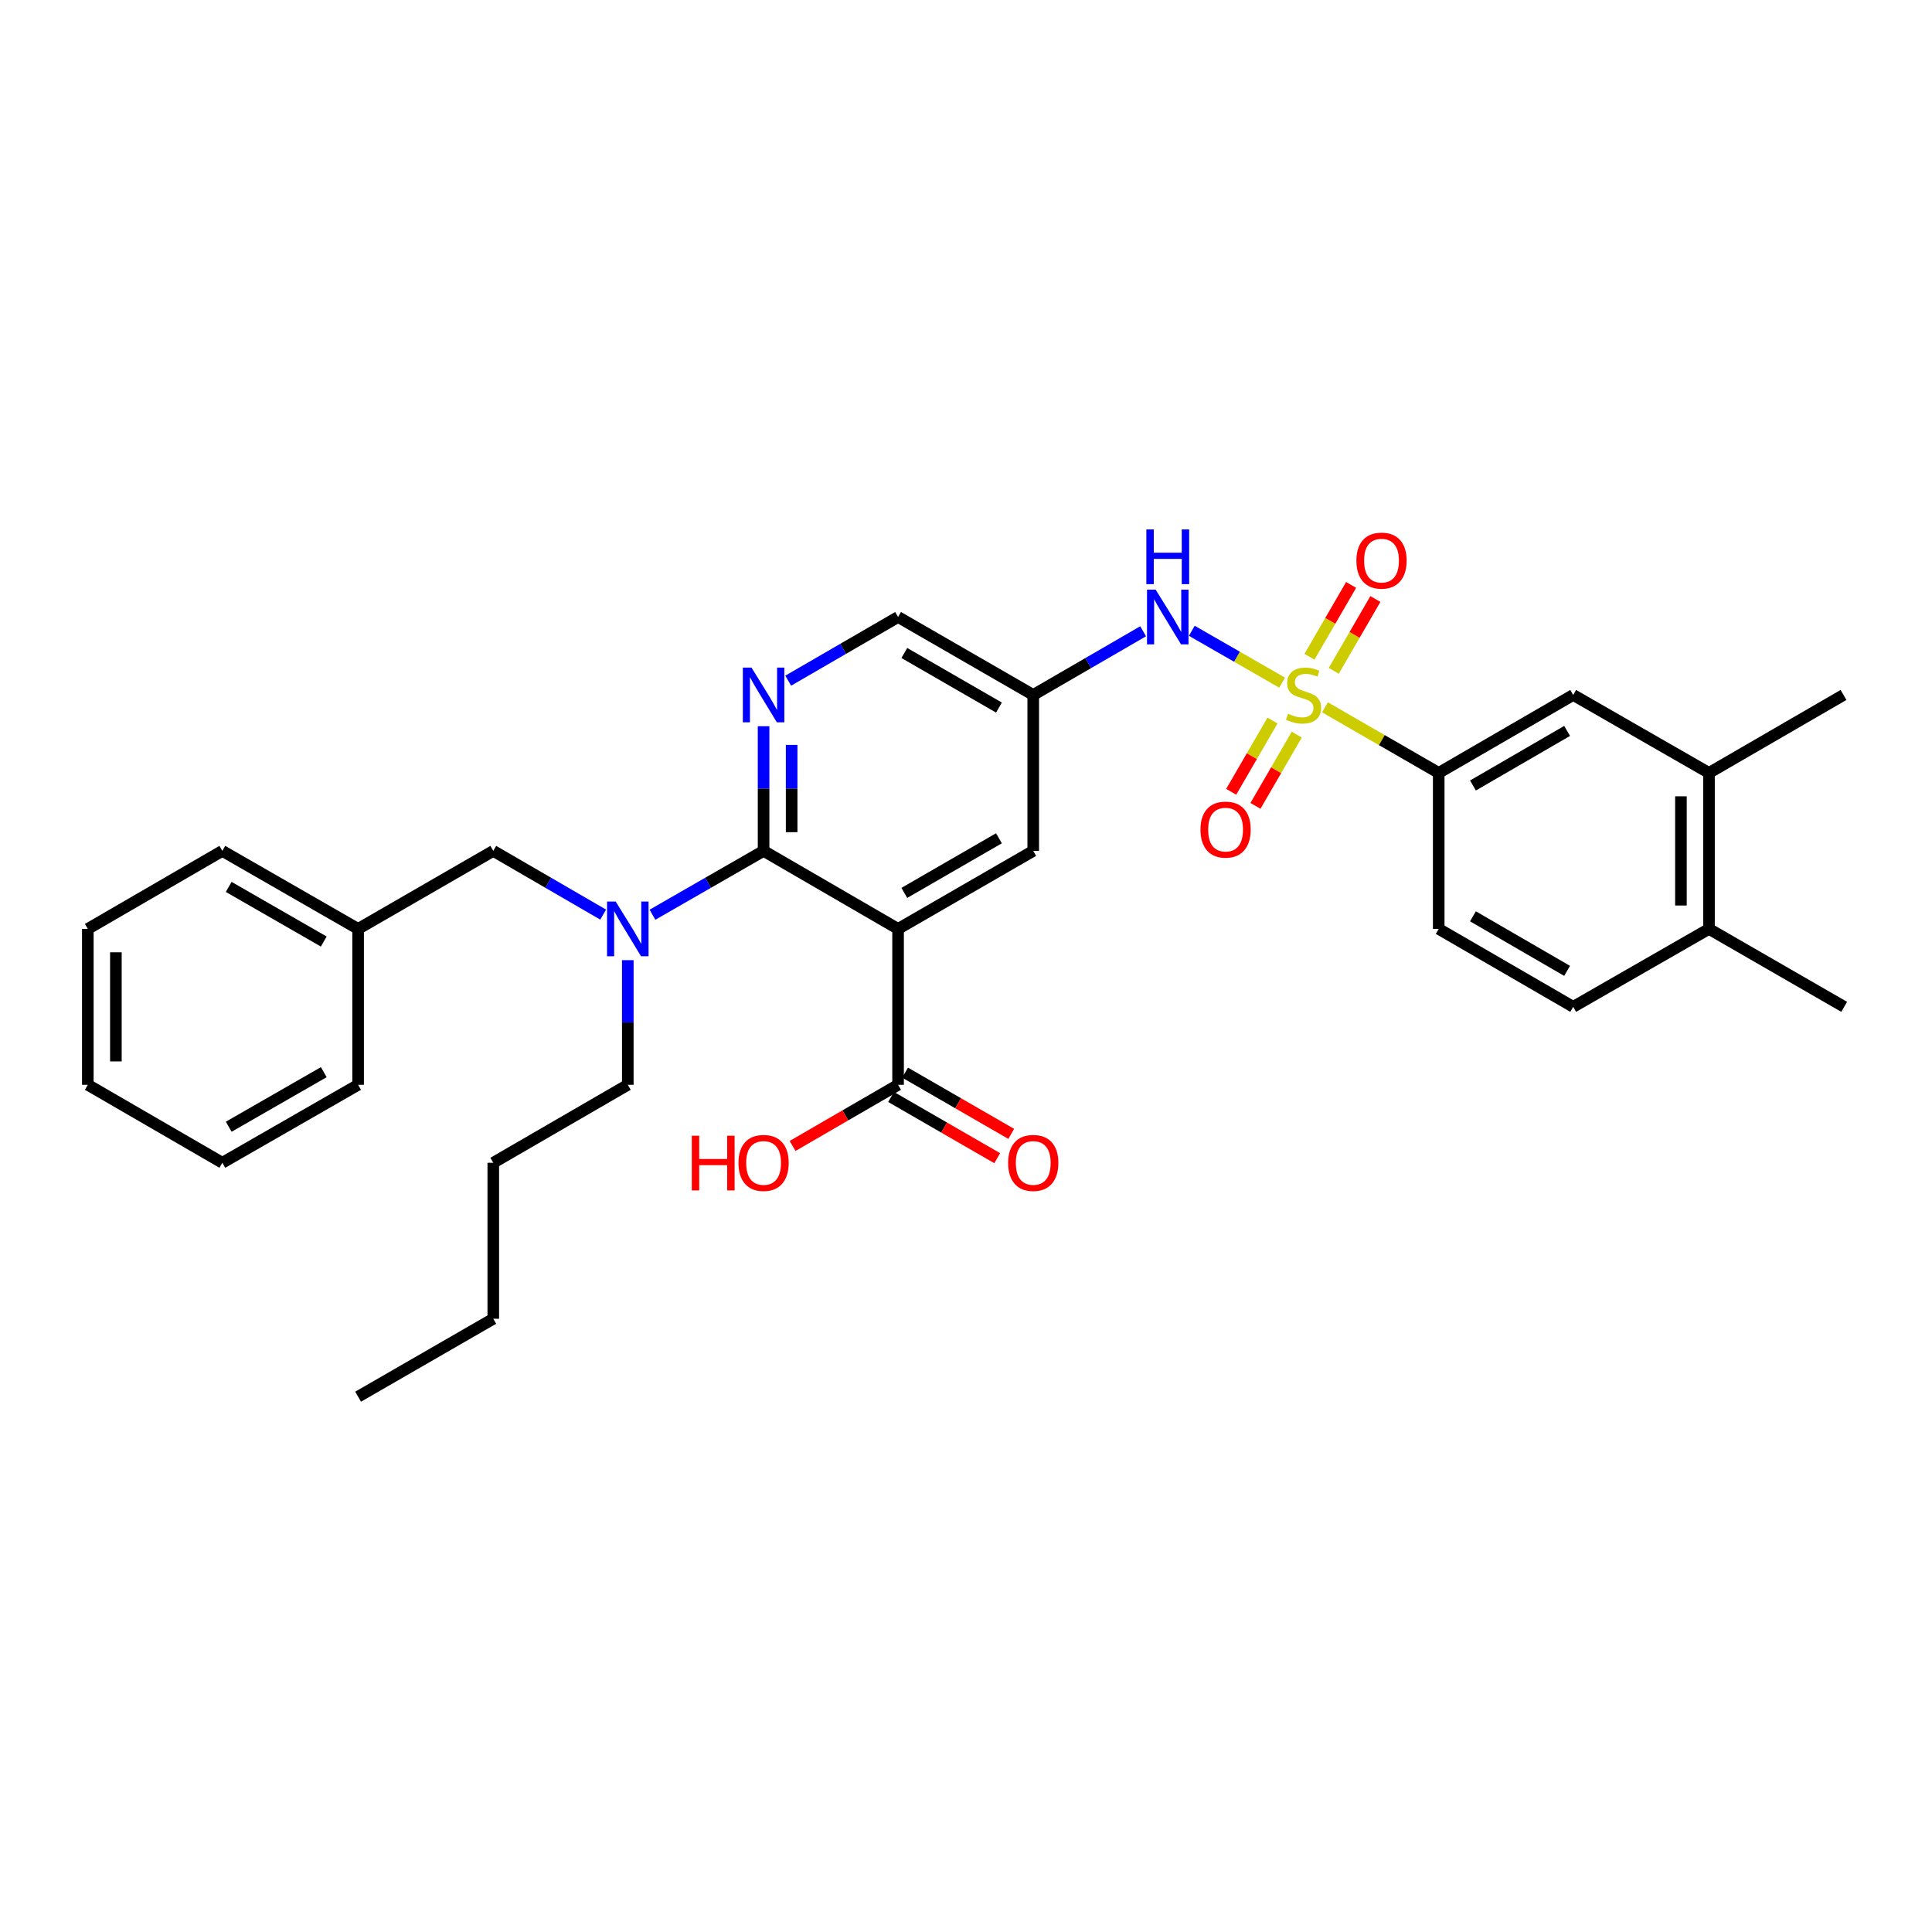 <?xml version='1.0' encoding='iso-8859-1'?>
<svg version='1.1' baseProfile='full'
              xmlns='http://www.w3.org/2000/svg'
                      xmlns:rdkit='http://www.rdkit.org/xml'
                      xmlns:xlink='http://www.w3.org/1999/xlink'
                  xml:space='preserve'
width='1000px' height='1000px' viewBox='0 0 1000 1000'>
<!-- END OF HEADER -->
<rect style='opacity:1.0;fill:#FFFFFF;stroke:none' width='1000' height='1000' x='0' y='0'> </rect>
<path class='bond-3' d='M 663.608,353.33 L 640.243,339.914' style='fill:none;fill-rule:evenodd;stroke:#CCCC00;stroke-width:6px;stroke-linecap:butt;stroke-linejoin:miter;stroke-opacity:1' />
<path class='bond-3' d='M 640.243,339.914 L 616.877,326.498' style='fill:none;fill-rule:evenodd;stroke:#0000FF;stroke-width:6px;stroke-linecap:butt;stroke-linejoin:miter;stroke-opacity:1' />
<path class='bond-4' d='M 685.813,366.108 L 715.244,383.084' style='fill:none;fill-rule:evenodd;stroke:#CCCC00;stroke-width:6px;stroke-linecap:butt;stroke-linejoin:miter;stroke-opacity:1' />
<path class='bond-4' d='M 715.244,383.084 L 744.674,400.06' style='fill:none;fill-rule:evenodd;stroke:#000000;stroke-width:6px;stroke-linecap:butt;stroke-linejoin:miter;stroke-opacity:1' />
<path class='bond-9' d='M 690.348,347.217 L 701.124,328.629' style='fill:none;fill-rule:evenodd;stroke:#CCCC00;stroke-width:6px;stroke-linecap:butt;stroke-linejoin:miter;stroke-opacity:1' />
<path class='bond-9' d='M 701.124,328.629 L 711.899,310.041' style='fill:none;fill-rule:evenodd;stroke:#FF0000;stroke-width:6px;stroke-linecap:butt;stroke-linejoin:miter;stroke-opacity:1' />
<path class='bond-9' d='M 677.782,339.933 L 688.558,321.345' style='fill:none;fill-rule:evenodd;stroke:#CCCC00;stroke-width:6px;stroke-linecap:butt;stroke-linejoin:miter;stroke-opacity:1' />
<path class='bond-9' d='M 688.558,321.345 L 699.333,302.757' style='fill:none;fill-rule:evenodd;stroke:#FF0000;stroke-width:6px;stroke-linecap:butt;stroke-linejoin:miter;stroke-opacity:1' />
<path class='bond-10' d='M 658.639,372.956 L 647.95,391.395' style='fill:none;fill-rule:evenodd;stroke:#CCCC00;stroke-width:6px;stroke-linecap:butt;stroke-linejoin:miter;stroke-opacity:1' />
<path class='bond-10' d='M 647.95,391.395 L 637.261,409.834' style='fill:none;fill-rule:evenodd;stroke:#FF0000;stroke-width:6px;stroke-linecap:butt;stroke-linejoin:miter;stroke-opacity:1' />
<path class='bond-10' d='M 671.205,380.24 L 660.516,398.679' style='fill:none;fill-rule:evenodd;stroke:#CCCC00;stroke-width:6px;stroke-linecap:butt;stroke-linejoin:miter;stroke-opacity:1' />
<path class='bond-10' d='M 660.516,398.679 L 649.827,417.118' style='fill:none;fill-rule:evenodd;stroke:#FF0000;stroke-width:6px;stroke-linecap:butt;stroke-linejoin:miter;stroke-opacity:1' />
<path class='bond-0' d='M 464.843,480.801 L 534.802,440.414' style='fill:none;fill-rule:evenodd;stroke:#000000;stroke-width:6px;stroke-linecap:butt;stroke-linejoin:miter;stroke-opacity:1' />
<path class='bond-0' d='M 468.075,462.164 L 517.047,433.893' style='fill:none;fill-rule:evenodd;stroke:#000000;stroke-width:6px;stroke-linecap:butt;stroke-linejoin:miter;stroke-opacity:1' />
<path class='bond-6' d='M 464.843,480.801 L 464.843,561.493' style='fill:none;fill-rule:evenodd;stroke:#000000;stroke-width:6px;stroke-linecap:butt;stroke-linejoin:miter;stroke-opacity:1' />
<path class='bond-33' d='M 464.843,480.801 L 395.23,440.414' style='fill:none;fill-rule:evenodd;stroke:#000000;stroke-width:6px;stroke-linecap:butt;stroke-linejoin:miter;stroke-opacity:1' />
<path class='bond-1' d='M 395.23,440.414 L 395.23,408.149' style='fill:none;fill-rule:evenodd;stroke:#000000;stroke-width:6px;stroke-linecap:butt;stroke-linejoin:miter;stroke-opacity:1' />
<path class='bond-1' d='M 395.23,408.149 L 395.23,375.884' style='fill:none;fill-rule:evenodd;stroke:#0000FF;stroke-width:6px;stroke-linecap:butt;stroke-linejoin:miter;stroke-opacity:1' />
<path class='bond-1' d='M 409.754,430.735 L 409.754,408.149' style='fill:none;fill-rule:evenodd;stroke:#000000;stroke-width:6px;stroke-linecap:butt;stroke-linejoin:miter;stroke-opacity:1' />
<path class='bond-1' d='M 409.754,408.149 L 409.754,385.564' style='fill:none;fill-rule:evenodd;stroke:#0000FF;stroke-width:6px;stroke-linecap:butt;stroke-linejoin:miter;stroke-opacity:1' />
<path class='bond-5' d='M 395.23,440.414 L 366.472,456.94' style='fill:none;fill-rule:evenodd;stroke:#000000;stroke-width:6px;stroke-linecap:butt;stroke-linejoin:miter;stroke-opacity:1' />
<path class='bond-5' d='M 366.472,456.94 L 337.714,473.465' style='fill:none;fill-rule:evenodd;stroke:#0000FF;stroke-width:6px;stroke-linecap:butt;stroke-linejoin:miter;stroke-opacity:1' />
<path class='bond-2' d='M 407.981,352.314 L 436.412,335.833' style='fill:none;fill-rule:evenodd;stroke:#0000FF;stroke-width:6px;stroke-linecap:butt;stroke-linejoin:miter;stroke-opacity:1' />
<path class='bond-2' d='M 436.412,335.833 L 464.843,319.352' style='fill:none;fill-rule:evenodd;stroke:#000000;stroke-width:6px;stroke-linecap:butt;stroke-linejoin:miter;stroke-opacity:1' />
<path class='bond-7' d='M 591.679,326.743 L 563.241,343.225' style='fill:none;fill-rule:evenodd;stroke:#0000FF;stroke-width:6px;stroke-linecap:butt;stroke-linejoin:miter;stroke-opacity:1' />
<path class='bond-7' d='M 563.241,343.225 L 534.802,359.706' style='fill:none;fill-rule:evenodd;stroke:#000000;stroke-width:6px;stroke-linecap:butt;stroke-linejoin:miter;stroke-opacity:1' />
<path class='bond-11' d='M 744.674,400.06 L 814.287,359.706' style='fill:none;fill-rule:evenodd;stroke:#000000;stroke-width:6px;stroke-linecap:butt;stroke-linejoin:miter;stroke-opacity:1' />
<path class='bond-11' d='M 762.4,406.573 L 811.129,378.325' style='fill:none;fill-rule:evenodd;stroke:#000000;stroke-width:6px;stroke-linecap:butt;stroke-linejoin:miter;stroke-opacity:1' />
<path class='bond-17' d='M 744.674,400.06 L 744.674,480.801' style='fill:none;fill-rule:evenodd;stroke:#000000;stroke-width:6px;stroke-linecap:butt;stroke-linejoin:miter;stroke-opacity:1' />
<path class='bond-13' d='M 312.195,473.404 L 283.756,456.909' style='fill:none;fill-rule:evenodd;stroke:#0000FF;stroke-width:6px;stroke-linecap:butt;stroke-linejoin:miter;stroke-opacity:1' />
<path class='bond-13' d='M 283.756,456.909 L 255.318,440.414' style='fill:none;fill-rule:evenodd;stroke:#000000;stroke-width:6px;stroke-linecap:butt;stroke-linejoin:miter;stroke-opacity:1' />
<path class='bond-21' d='M 324.947,496.978 L 324.947,529.235' style='fill:none;fill-rule:evenodd;stroke:#0000FF;stroke-width:6px;stroke-linecap:butt;stroke-linejoin:miter;stroke-opacity:1' />
<path class='bond-21' d='M 324.947,529.235 L 324.947,561.493' style='fill:none;fill-rule:evenodd;stroke:#000000;stroke-width:6px;stroke-linecap:butt;stroke-linejoin:miter;stroke-opacity:1' />
<path class='bond-16' d='M 461.214,567.783 L 488.684,583.629' style='fill:none;fill-rule:evenodd;stroke:#000000;stroke-width:6px;stroke-linecap:butt;stroke-linejoin:miter;stroke-opacity:1' />
<path class='bond-16' d='M 488.684,583.629 L 516.155,599.474' style='fill:none;fill-rule:evenodd;stroke:#FF0000;stroke-width:6px;stroke-linecap:butt;stroke-linejoin:miter;stroke-opacity:1' />
<path class='bond-16' d='M 468.471,555.202 L 495.942,571.047' style='fill:none;fill-rule:evenodd;stroke:#000000;stroke-width:6px;stroke-linecap:butt;stroke-linejoin:miter;stroke-opacity:1' />
<path class='bond-16' d='M 495.942,571.047 L 523.412,586.893' style='fill:none;fill-rule:evenodd;stroke:#FF0000;stroke-width:6px;stroke-linecap:butt;stroke-linejoin:miter;stroke-opacity:1' />
<path class='bond-19' d='M 464.843,561.493 L 437.542,577.318' style='fill:none;fill-rule:evenodd;stroke:#000000;stroke-width:6px;stroke-linecap:butt;stroke-linejoin:miter;stroke-opacity:1' />
<path class='bond-19' d='M 437.542,577.318 L 410.241,593.144' style='fill:none;fill-rule:evenodd;stroke:#FF0000;stroke-width:6px;stroke-linecap:butt;stroke-linejoin:miter;stroke-opacity:1' />
<path class='bond-8' d='M 534.802,359.706 L 534.802,440.414' style='fill:none;fill-rule:evenodd;stroke:#000000;stroke-width:6px;stroke-linecap:butt;stroke-linejoin:miter;stroke-opacity:1' />
<path class='bond-14' d='M 534.802,359.706 L 464.843,319.352' style='fill:none;fill-rule:evenodd;stroke:#000000;stroke-width:6px;stroke-linecap:butt;stroke-linejoin:miter;stroke-opacity:1' />
<path class='bond-14' d='M 517.051,366.235 L 468.079,337.987' style='fill:none;fill-rule:evenodd;stroke:#000000;stroke-width:6px;stroke-linecap:butt;stroke-linejoin:miter;stroke-opacity:1' />
<path class='bond-12' d='M 814.287,359.706 L 884.569,400.06' style='fill:none;fill-rule:evenodd;stroke:#000000;stroke-width:6px;stroke-linecap:butt;stroke-linejoin:miter;stroke-opacity:1' />
<path class='bond-22' d='M 884.569,400.06 L 954.198,359.706' style='fill:none;fill-rule:evenodd;stroke:#000000;stroke-width:6px;stroke-linecap:butt;stroke-linejoin:miter;stroke-opacity:1' />
<path class='bond-32' d='M 884.569,400.06 L 884.569,480.801' style='fill:none;fill-rule:evenodd;stroke:#000000;stroke-width:6px;stroke-linecap:butt;stroke-linejoin:miter;stroke-opacity:1' />
<path class='bond-32' d='M 870.045,412.171 L 870.045,468.69' style='fill:none;fill-rule:evenodd;stroke:#000000;stroke-width:6px;stroke-linecap:butt;stroke-linejoin:miter;stroke-opacity:1' />
<path class='bond-20' d='M 255.318,440.414 L 185.358,480.801' style='fill:none;fill-rule:evenodd;stroke:#000000;stroke-width:6px;stroke-linecap:butt;stroke-linejoin:miter;stroke-opacity:1' />
<path class='bond-15' d='M 884.569,480.801 L 814.287,521.139' style='fill:none;fill-rule:evenodd;stroke:#000000;stroke-width:6px;stroke-linecap:butt;stroke-linejoin:miter;stroke-opacity:1' />
<path class='bond-23' d='M 884.569,480.801 L 954.545,521.139' style='fill:none;fill-rule:evenodd;stroke:#000000;stroke-width:6px;stroke-linecap:butt;stroke-linejoin:miter;stroke-opacity:1' />
<path class='bond-18' d='M 744.674,480.801 L 814.287,521.139' style='fill:none;fill-rule:evenodd;stroke:#000000;stroke-width:6px;stroke-linecap:butt;stroke-linejoin:miter;stroke-opacity:1' />
<path class='bond-18' d='M 762.398,474.284 L 811.127,502.521' style='fill:none;fill-rule:evenodd;stroke:#000000;stroke-width:6px;stroke-linecap:butt;stroke-linejoin:miter;stroke-opacity:1' />
<path class='bond-24' d='M 185.358,480.801 L 115.076,440.414' style='fill:none;fill-rule:evenodd;stroke:#000000;stroke-width:6px;stroke-linecap:butt;stroke-linejoin:miter;stroke-opacity:1' />
<path class='bond-24' d='M 167.579,487.336 L 118.381,459.066' style='fill:none;fill-rule:evenodd;stroke:#000000;stroke-width:6px;stroke-linecap:butt;stroke-linejoin:miter;stroke-opacity:1' />
<path class='bond-25' d='M 185.358,480.801 L 185.358,561.493' style='fill:none;fill-rule:evenodd;stroke:#000000;stroke-width:6px;stroke-linecap:butt;stroke-linejoin:miter;stroke-opacity:1' />
<path class='bond-26' d='M 324.947,561.493 L 255.318,601.847' style='fill:none;fill-rule:evenodd;stroke:#000000;stroke-width:6px;stroke-linecap:butt;stroke-linejoin:miter;stroke-opacity:1' />
<path class='bond-29' d='M 115.076,440.414 L 45.455,480.801' style='fill:none;fill-rule:evenodd;stroke:#000000;stroke-width:6px;stroke-linecap:butt;stroke-linejoin:miter;stroke-opacity:1' />
<path class='bond-30' d='M 185.358,561.493 L 115.076,601.847' style='fill:none;fill-rule:evenodd;stroke:#000000;stroke-width:6px;stroke-linecap:butt;stroke-linejoin:miter;stroke-opacity:1' />
<path class='bond-30' d='M 167.584,554.95 L 118.386,583.198' style='fill:none;fill-rule:evenodd;stroke:#000000;stroke-width:6px;stroke-linecap:butt;stroke-linejoin:miter;stroke-opacity:1' />
<path class='bond-27' d='M 255.318,601.847 L 255.318,682.587' style='fill:none;fill-rule:evenodd;stroke:#000000;stroke-width:6px;stroke-linecap:butt;stroke-linejoin:miter;stroke-opacity:1' />
<path class='bond-28' d='M 255.318,682.587 L 185.358,722.925' style='fill:none;fill-rule:evenodd;stroke:#000000;stroke-width:6px;stroke-linecap:butt;stroke-linejoin:miter;stroke-opacity:1' />
<path class='bond-34' d='M 45.455,480.801 L 45.455,561.493' style='fill:none;fill-rule:evenodd;stroke:#000000;stroke-width:6px;stroke-linecap:butt;stroke-linejoin:miter;stroke-opacity:1' />
<path class='bond-34' d='M 59.979,492.904 L 59.979,549.389' style='fill:none;fill-rule:evenodd;stroke:#000000;stroke-width:6px;stroke-linecap:butt;stroke-linejoin:miter;stroke-opacity:1' />
<path class='bond-31' d='M 115.076,601.847 L 45.455,561.493' style='fill:none;fill-rule:evenodd;stroke:#000000;stroke-width:6px;stroke-linecap:butt;stroke-linejoin:miter;stroke-opacity:1' />
<path  class='atom-0' d='M 666.714 369.426
Q 667.034 369.546, 668.354 370.106
Q 669.674 370.666, 671.114 371.026
Q 672.594 371.346, 674.034 371.346
Q 676.714 371.346, 678.274 370.066
Q 679.834 368.746, 679.834 366.466
Q 679.834 364.906, 679.034 363.946
Q 678.274 362.986, 677.074 362.466
Q 675.874 361.946, 673.874 361.346
Q 671.354 360.586, 669.834 359.866
Q 668.354 359.146, 667.274 357.626
Q 666.234 356.106, 666.234 353.546
Q 666.234 349.986, 668.634 347.786
Q 671.074 345.586, 675.874 345.586
Q 679.154 345.586, 682.874 347.146
L 681.954 350.226
Q 678.554 348.826, 675.994 348.826
Q 673.234 348.826, 671.714 349.986
Q 670.194 351.106, 670.234 353.066
Q 670.234 354.586, 670.994 355.506
Q 671.794 356.426, 672.914 356.946
Q 674.074 357.466, 675.994 358.066
Q 678.554 358.866, 680.074 359.666
Q 681.594 360.466, 682.674 362.106
Q 683.794 363.706, 683.794 366.466
Q 683.794 370.386, 681.154 372.506
Q 678.554 374.586, 674.194 374.586
Q 671.674 374.586, 669.754 374.026
Q 667.874 373.506, 665.634 372.586
L 666.714 369.426
' fill='#CCCC00'/>
<path  class='atom-3' d='M 388.97 345.546
L 398.25 360.546
Q 399.17 362.026, 400.65 364.706
Q 402.13 367.386, 402.21 367.546
L 402.21 345.546
L 405.97 345.546
L 405.97 373.866
L 402.09 373.866
L 392.13 357.466
Q 390.97 355.546, 389.73 353.346
Q 388.53 351.146, 388.17 350.466
L 388.17 373.866
L 384.49 373.866
L 384.49 345.546
L 388.97 345.546
' fill='#0000FF'/>
<path  class='atom-4' d='M 598.171 305.192
L 607.451 320.192
Q 608.371 321.672, 609.851 324.352
Q 611.331 327.032, 611.411 327.192
L 611.411 305.192
L 615.171 305.192
L 615.171 333.512
L 611.291 333.512
L 601.331 317.112
Q 600.171 315.192, 598.931 312.992
Q 597.731 310.792, 597.371 310.112
L 597.371 333.512
L 593.691 333.512
L 593.691 305.192
L 598.171 305.192
' fill='#0000FF'/>
<path  class='atom-4' d='M 593.351 274.04
L 597.191 274.04
L 597.191 286.08
L 611.671 286.08
L 611.671 274.04
L 615.511 274.04
L 615.511 302.36
L 611.671 302.36
L 611.671 289.28
L 597.191 289.28
L 597.191 302.36
L 593.351 302.36
L 593.351 274.04
' fill='#0000FF'/>
<path  class='atom-6' d='M 318.687 466.641
L 327.967 481.641
Q 328.887 483.121, 330.367 485.801
Q 331.847 488.481, 331.927 488.641
L 331.927 466.641
L 335.687 466.641
L 335.687 494.961
L 331.807 494.961
L 321.847 478.561
Q 320.687 476.641, 319.447 474.441
Q 318.247 472.241, 317.887 471.561
L 317.887 494.961
L 314.207 494.961
L 314.207 466.641
L 318.687 466.641
' fill='#0000FF'/>
<path  class='atom-10' d='M 702.068 290.173
Q 702.068 283.373, 705.428 279.573
Q 708.788 275.773, 715.068 275.773
Q 721.348 275.773, 724.708 279.573
Q 728.068 283.373, 728.068 290.173
Q 728.068 297.053, 724.668 300.973
Q 721.268 304.853, 715.068 304.853
Q 708.828 304.853, 705.428 300.973
Q 702.068 297.093, 702.068 290.173
M 715.068 301.653
Q 719.388 301.653, 721.708 298.773
Q 724.068 295.853, 724.068 290.173
Q 724.068 284.613, 721.708 281.813
Q 719.388 278.973, 715.068 278.973
Q 710.748 278.973, 708.388 281.773
Q 706.068 284.573, 706.068 290.173
Q 706.068 295.893, 708.388 298.773
Q 710.748 301.653, 715.068 301.653
' fill='#FF0000'/>
<path  class='atom-11' d='M 621.36 429.399
Q 621.36 422.599, 624.72 418.799
Q 628.08 414.999, 634.36 414.999
Q 640.64 414.999, 644 418.799
Q 647.36 422.599, 647.36 429.399
Q 647.36 436.279, 643.96 440.199
Q 640.56 444.079, 634.36 444.079
Q 628.12 444.079, 624.72 440.199
Q 621.36 436.319, 621.36 429.399
M 634.36 440.879
Q 638.68 440.879, 641 437.999
Q 643.36 435.079, 643.36 429.399
Q 643.36 423.839, 641 421.039
Q 638.68 418.199, 634.36 418.199
Q 630.04 418.199, 627.68 420.999
Q 625.36 423.799, 625.36 429.399
Q 625.36 435.119, 627.68 437.999
Q 630.04 440.879, 634.36 440.879
' fill='#FF0000'/>
<path  class='atom-17' d='M 521.802 601.927
Q 521.802 595.127, 525.162 591.327
Q 528.522 587.527, 534.802 587.527
Q 541.082 587.527, 544.442 591.327
Q 547.802 595.127, 547.802 601.927
Q 547.802 608.807, 544.402 612.727
Q 541.002 616.607, 534.802 616.607
Q 528.562 616.607, 525.162 612.727
Q 521.802 608.847, 521.802 601.927
M 534.802 613.407
Q 539.122 613.407, 541.442 610.527
Q 543.802 607.607, 543.802 601.927
Q 543.802 596.367, 541.442 593.567
Q 539.122 590.727, 534.802 590.727
Q 530.482 590.727, 528.122 593.527
Q 525.802 596.327, 525.802 601.927
Q 525.802 607.647, 528.122 610.527
Q 530.482 613.407, 534.802 613.407
' fill='#FF0000'/>
<path  class='atom-20' d='M 358.07 587.847
L 361.91 587.847
L 361.91 599.887
L 376.39 599.887
L 376.39 587.847
L 380.23 587.847
L 380.23 616.167
L 376.39 616.167
L 376.39 603.087
L 361.91 603.087
L 361.91 616.167
L 358.07 616.167
L 358.07 587.847
' fill='#FF0000'/>
<path  class='atom-20' d='M 382.23 601.927
Q 382.23 595.127, 385.59 591.327
Q 388.95 587.527, 395.23 587.527
Q 401.51 587.527, 404.87 591.327
Q 408.23 595.127, 408.23 601.927
Q 408.23 608.807, 404.83 612.727
Q 401.43 616.607, 395.23 616.607
Q 388.99 616.607, 385.59 612.727
Q 382.23 608.847, 382.23 601.927
M 395.23 613.407
Q 399.55 613.407, 401.87 610.527
Q 404.23 607.607, 404.23 601.927
Q 404.23 596.367, 401.87 593.567
Q 399.55 590.727, 395.23 590.727
Q 390.91 590.727, 388.55 593.527
Q 386.23 596.327, 386.23 601.927
Q 386.23 607.647, 388.55 610.527
Q 390.91 613.407, 395.23 613.407
' fill='#FF0000'/>
</svg>
